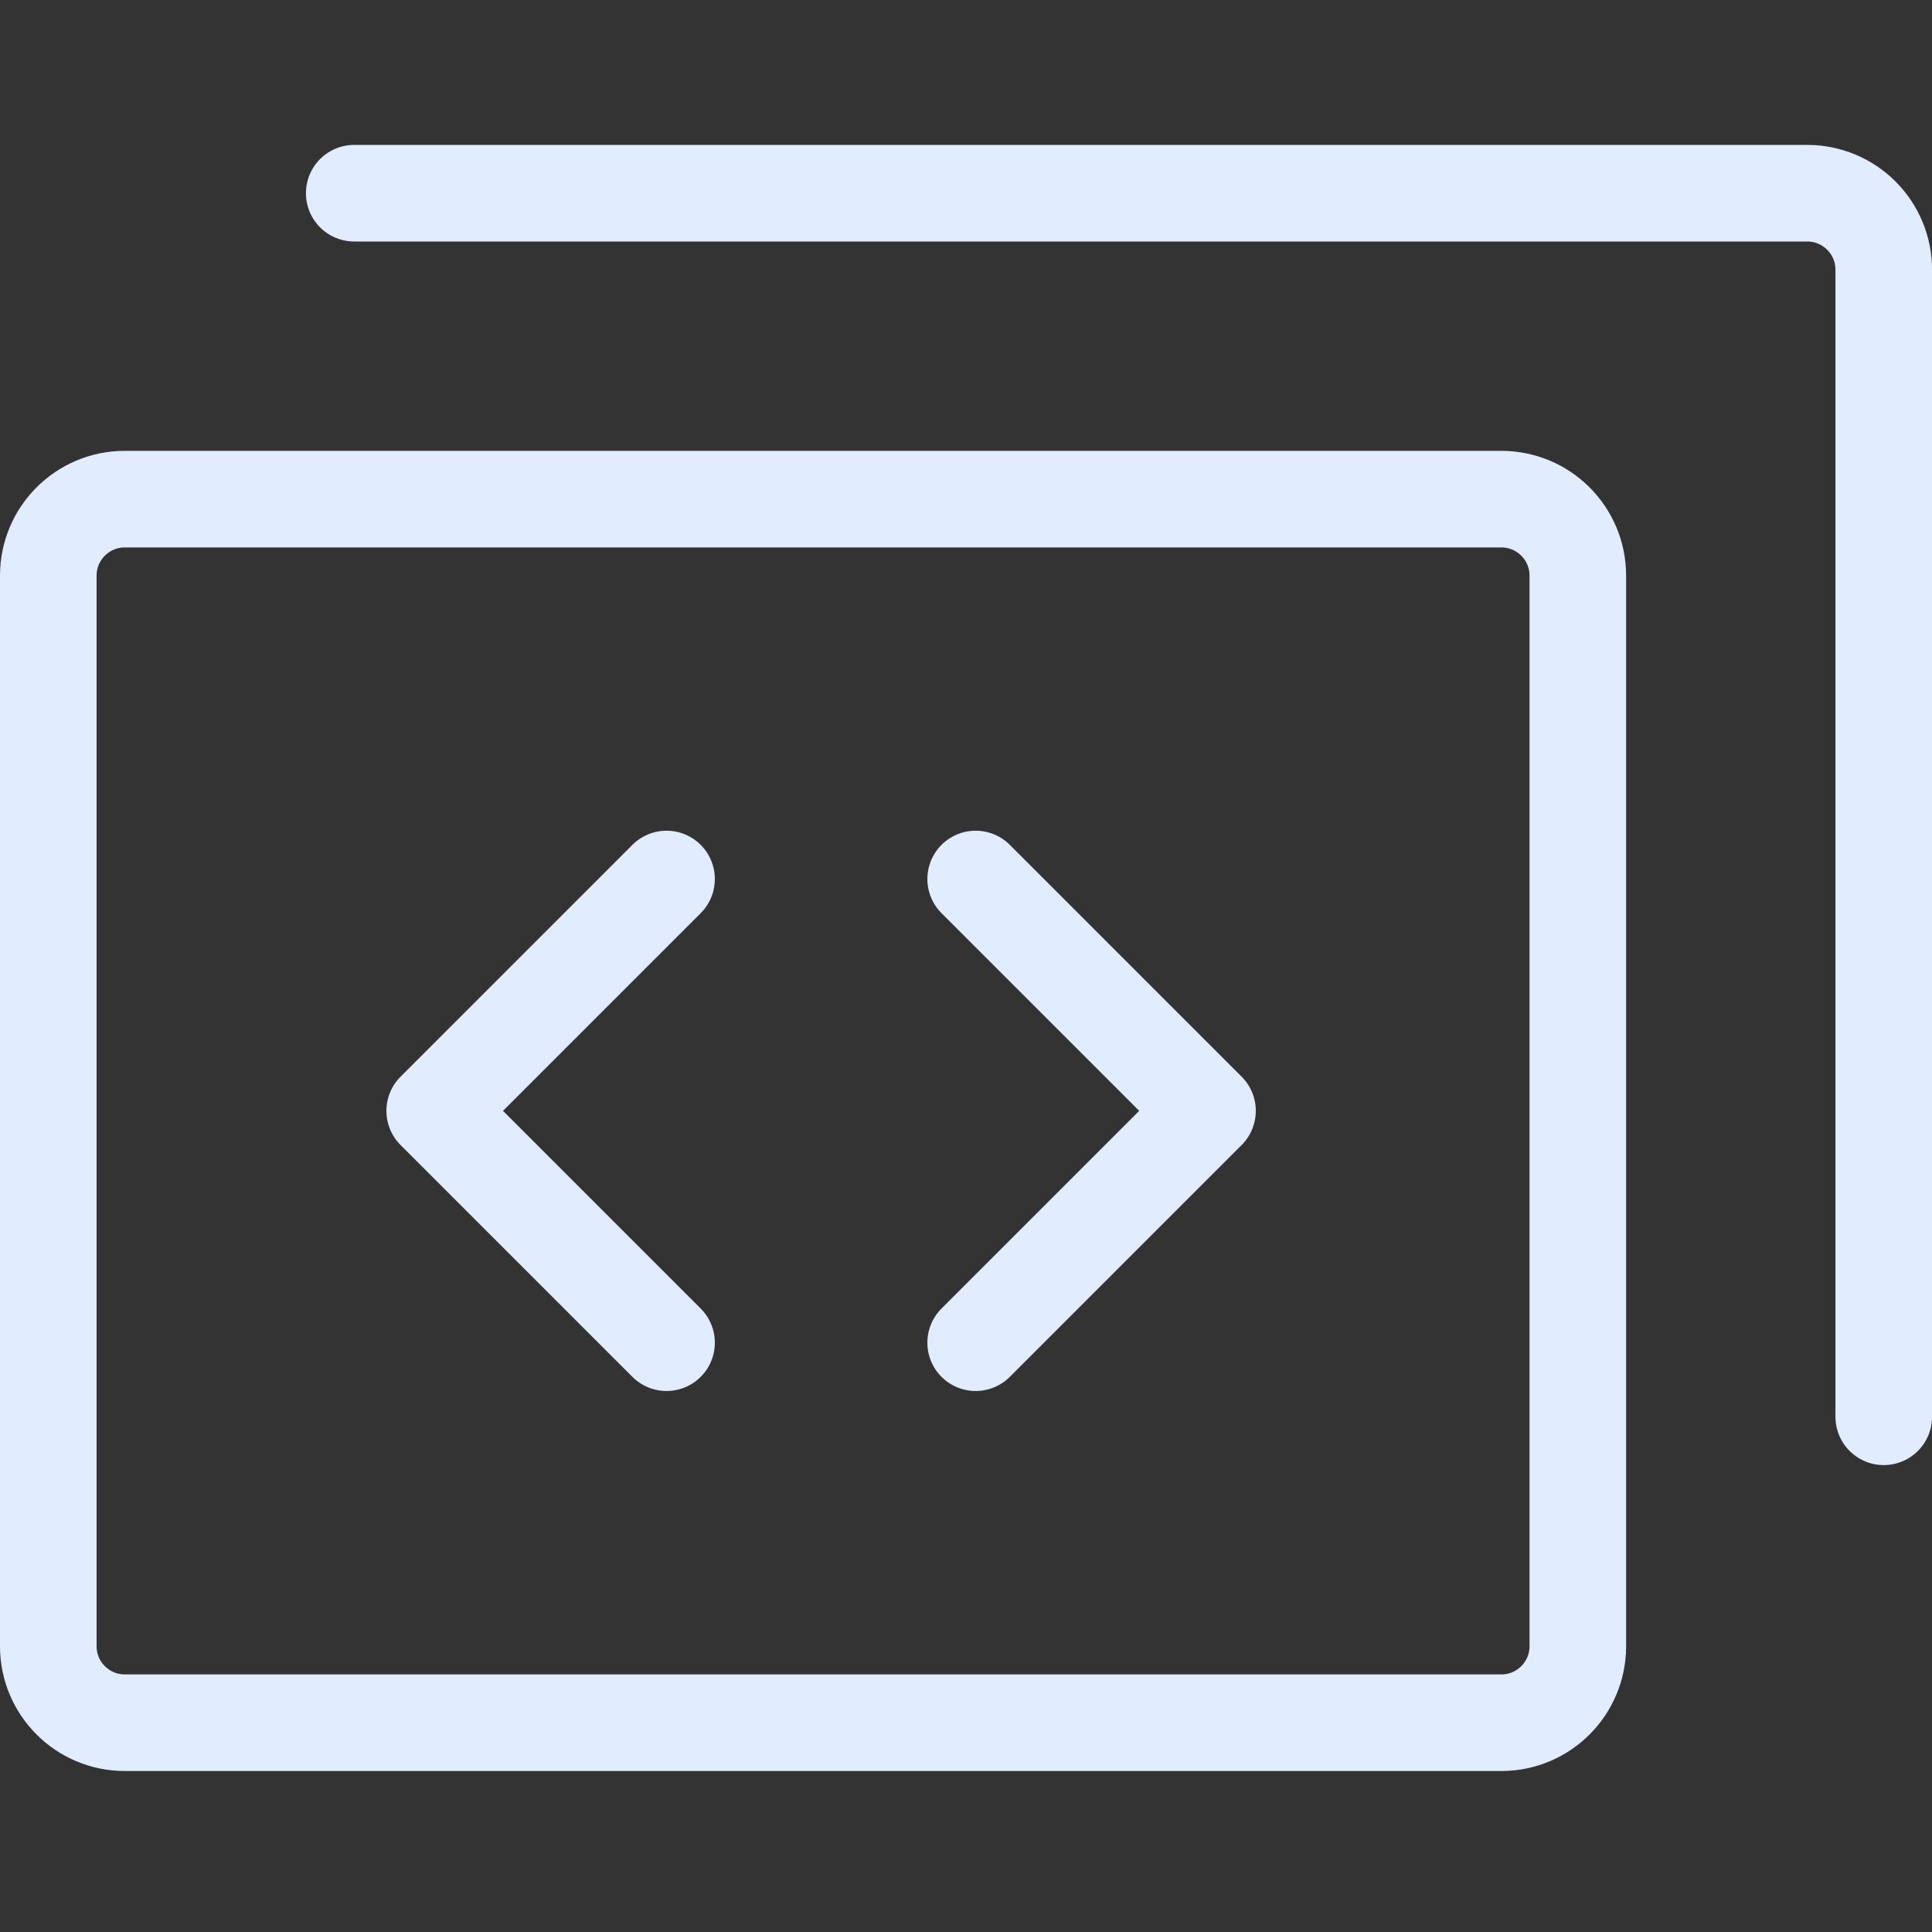 <svg width="40" height="40" viewBox="0 0 40 40" fill="none" xmlns="http://www.w3.org/2000/svg">
<rect x="0" y="0" width="40" height="40" fill="#333333" stroke="none"/>
<path d="M31.083 10.334H2.583C1.709 10.334 1 11.043 1 11.917V34.084C1 34.958 1.709 35.667 2.583 35.667H31.083C31.958 35.667 32.667 34.958 32.667 34.084V11.917C32.667 11.043 31.958 10.334 31.083 10.334Z" stroke="#E2ECFF" stroke-width="2" stroke-linecap="round" stroke-linejoin="round"/>
<path d="M7.334 4H37.417C37.837 4 38.24 4.167 38.537 4.464C38.834 4.761 39.001 5.163 39.001 5.583V29.333" stroke="#E2ECFF" stroke-width="2" stroke-linecap="round" stroke-linejoin="round"/>
<path d="M20.2 27.799L25 22.999L20.2 18.199M13.8 18.199L9 22.999L13.8 27.799" stroke="#E2ECFF" stroke-width="2" stroke-linecap="round" stroke-linejoin="round"/>
</svg>
